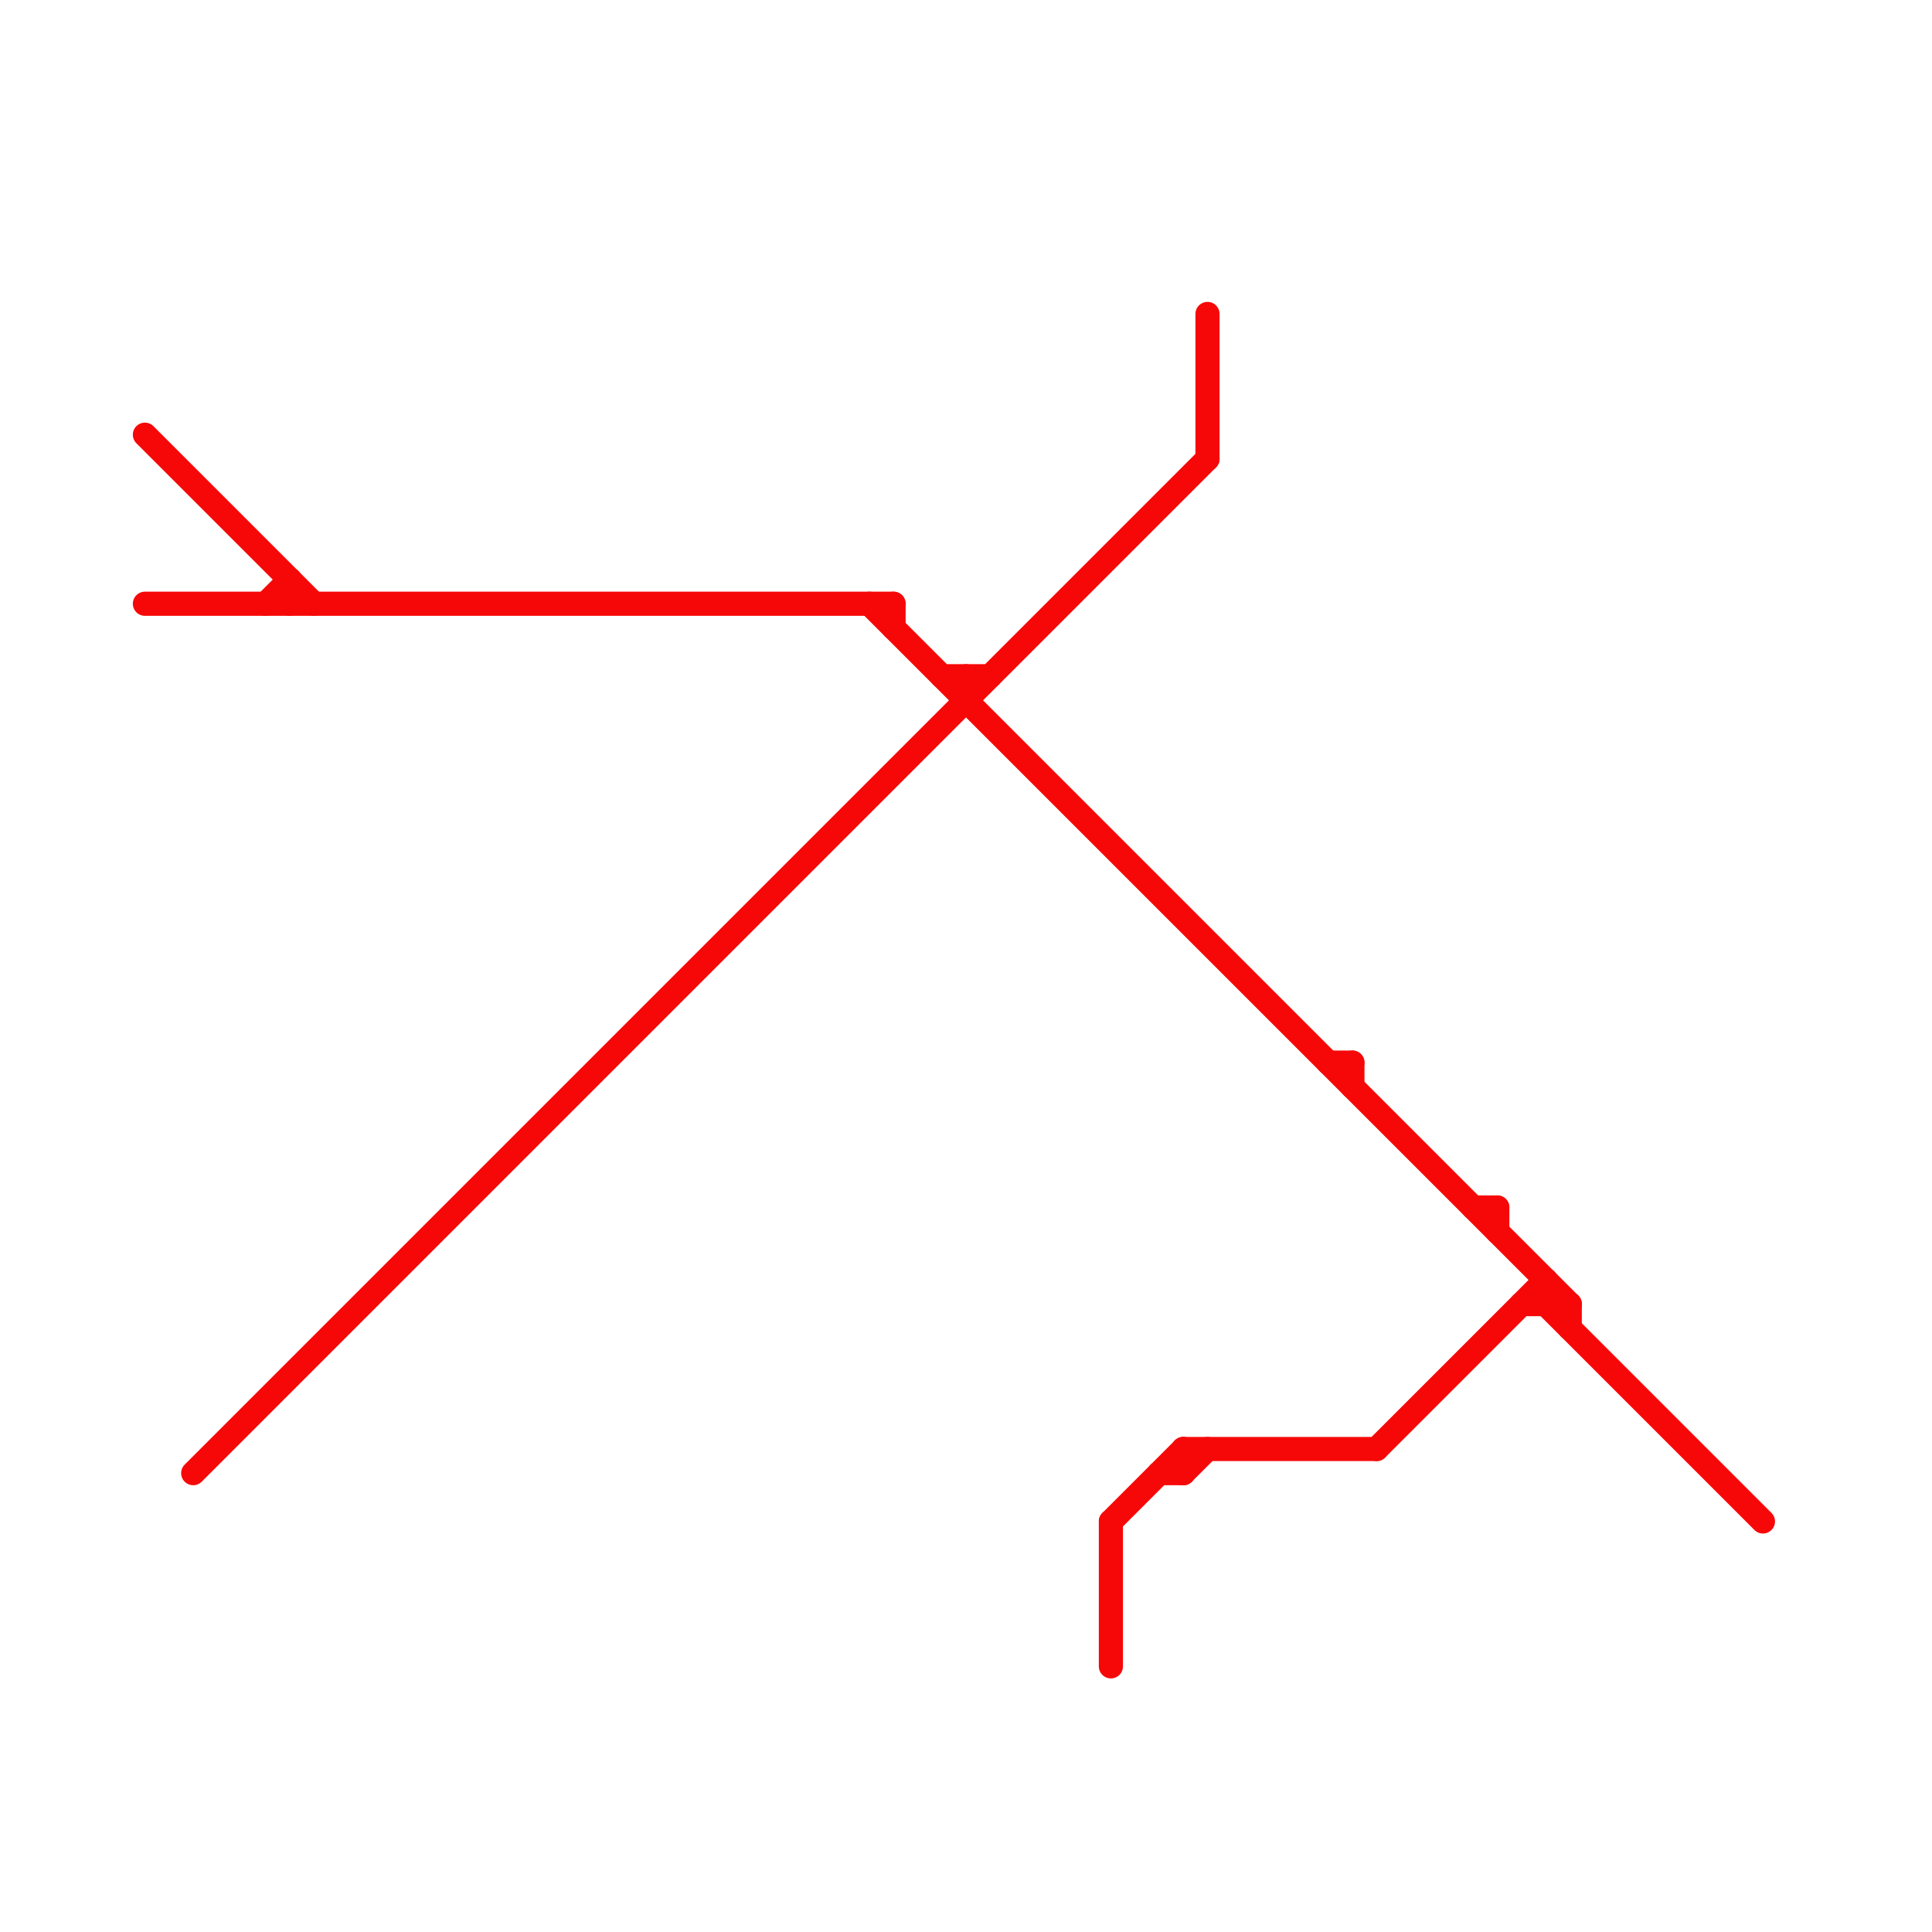 
<svg version="1.1" xmlns="http://www.w3.org/2000/svg" viewBox="0 0 80 80">
<style>text { font: 1px Helvetica; font-weight: 600; white-space: pre; dominant-baseline: central; } line { stroke-width: 1; fill: none; stroke-linecap: round; stroke-linejoin: round; } .c0 { stroke: #f70808 }</style><defs><g id="wm-xf"><circle r="1.2" fill="#000"/><circle r="0.9" fill="#fff"/><circle r="0.6" fill="#000"/><circle r="0.3" fill="#fff"/></g><g id="wm"><circle r="0.6" fill="#000"/><circle r="0.3" fill="#fff"/></g></defs><line class="c0" x1="6" y1="18" x2="13" y2="25"/><line class="c0" x1="56" y1="44" x2="56" y2="45"/><line class="c0" x1="12" y1="24" x2="12" y2="25"/><line class="c0" x1="57" y1="60" x2="64" y2="53"/><line class="c0" x1="64" y1="53" x2="64" y2="54"/><line class="c0" x1="39" y1="28" x2="41" y2="28"/><line class="c0" x1="48" y1="61" x2="49" y2="61"/><line class="c0" x1="46" y1="63" x2="49" y2="60"/><line class="c0" x1="61" y1="50" x2="62" y2="50"/><line class="c0" x1="8" y1="61" x2="50" y2="19"/><line class="c0" x1="40" y1="28" x2="40" y2="29"/><line class="c0" x1="50" y1="13" x2="50" y2="19"/><line class="c0" x1="36" y1="25" x2="65" y2="54"/><line class="c0" x1="46" y1="63" x2="46" y2="69"/><line class="c0" x1="49" y1="60" x2="57" y2="60"/><line class="c0" x1="11" y1="25" x2="12" y2="24"/><line class="c0" x1="55" y1="44" x2="56" y2="44"/><line class="c0" x1="37" y1="25" x2="37" y2="26"/><line class="c0" x1="62" y1="50" x2="62" y2="51"/><line class="c0" x1="64" y1="54" x2="73" y2="63"/><line class="c0" x1="65" y1="54" x2="65" y2="55"/><line class="c0" x1="49" y1="61" x2="50" y2="60"/><line class="c0" x1="6" y1="25" x2="37" y2="25"/><line class="c0" x1="49" y1="60" x2="49" y2="61"/><line class="c0" x1="63" y1="54" x2="65" y2="54"/>
</svg>
